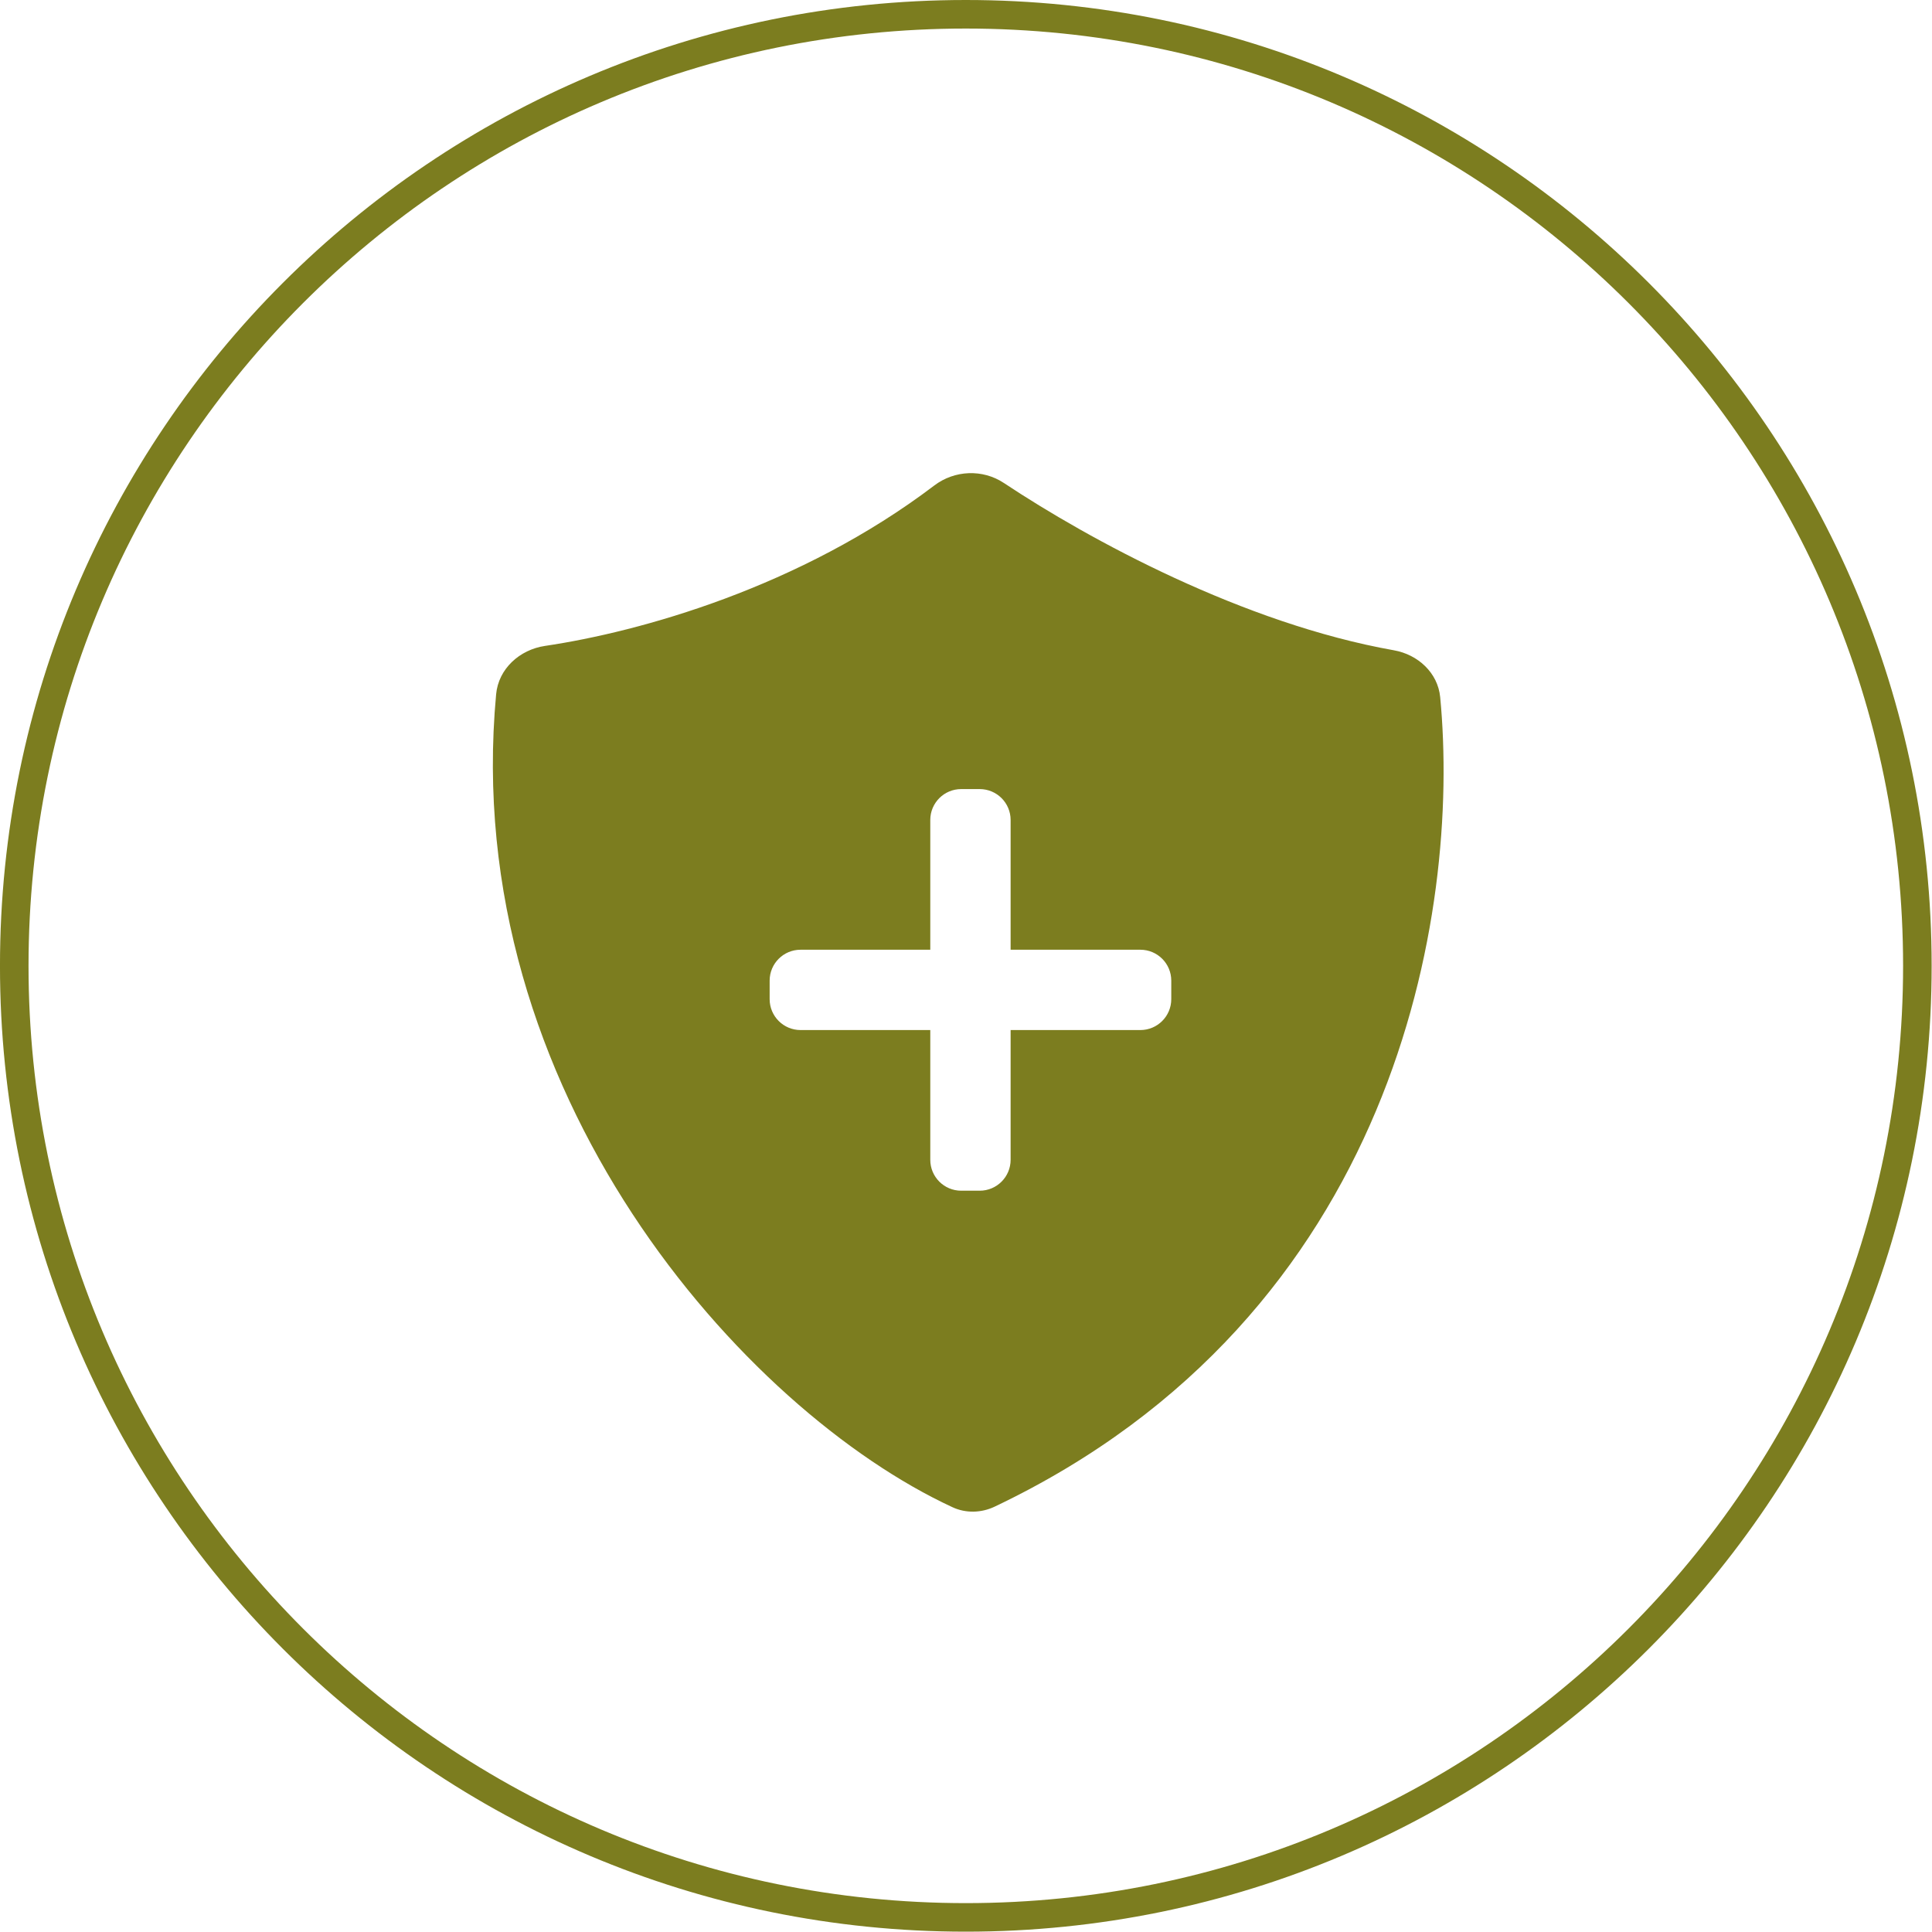 <?xml version="1.0" encoding="UTF-8"?> <svg xmlns="http://www.w3.org/2000/svg" width="98" height="98" viewBox="0 0 98 98" fill="none"><g clip-path="url(#clip0_1744_16762)"><path d="M48.99 97.259C75.648 97.259 97.258 75.649 97.258 48.992C97.258 22.334 75.648 0.724 48.99 0.724C22.333 0.724 0.723 22.334 0.723 48.992C0.723 75.649 22.333 97.259 48.99 97.259Z" stroke="#7C7D1F" stroke-width="1.448"></path><path fill-rule="evenodd" clip-rule="evenodd" d="M47.392 24.626C40.583 29.794 32.466 32.049 27.642 32.764C26.358 32.955 25.286 33.923 25.166 35.215C23.29 55.383 37.744 71.562 48.319 76.455C48.993 76.767 49.779 76.745 50.45 76.426C70.865 66.715 74.097 46.268 73.053 35.364C72.935 34.129 71.928 33.203 70.707 32.986C63.077 31.632 55.274 27.389 50.922 24.5C49.845 23.785 48.421 23.845 47.392 24.626ZM48.755 60.398C47.89 60.398 47.188 59.696 47.188 58.831V52.249H40.607C39.742 52.249 39.04 51.547 39.04 50.682V49.742C39.04 48.876 39.742 48.175 40.607 48.175H47.188V41.593C47.188 40.727 47.89 40.026 48.755 40.026H49.695C50.561 40.026 51.263 40.727 51.263 41.593V48.175H57.845C58.71 48.175 59.412 48.876 59.412 49.742V50.682C59.412 51.547 58.71 52.249 57.845 52.249H51.263V58.831C51.263 59.696 50.561 60.398 49.695 60.398H48.755Z" fill="#7C7D1F"></path></g><defs><clipPath id="clip0_1744_16762"><rect width="98" height="98" fill="white"></rect></clipPath></defs></svg> 